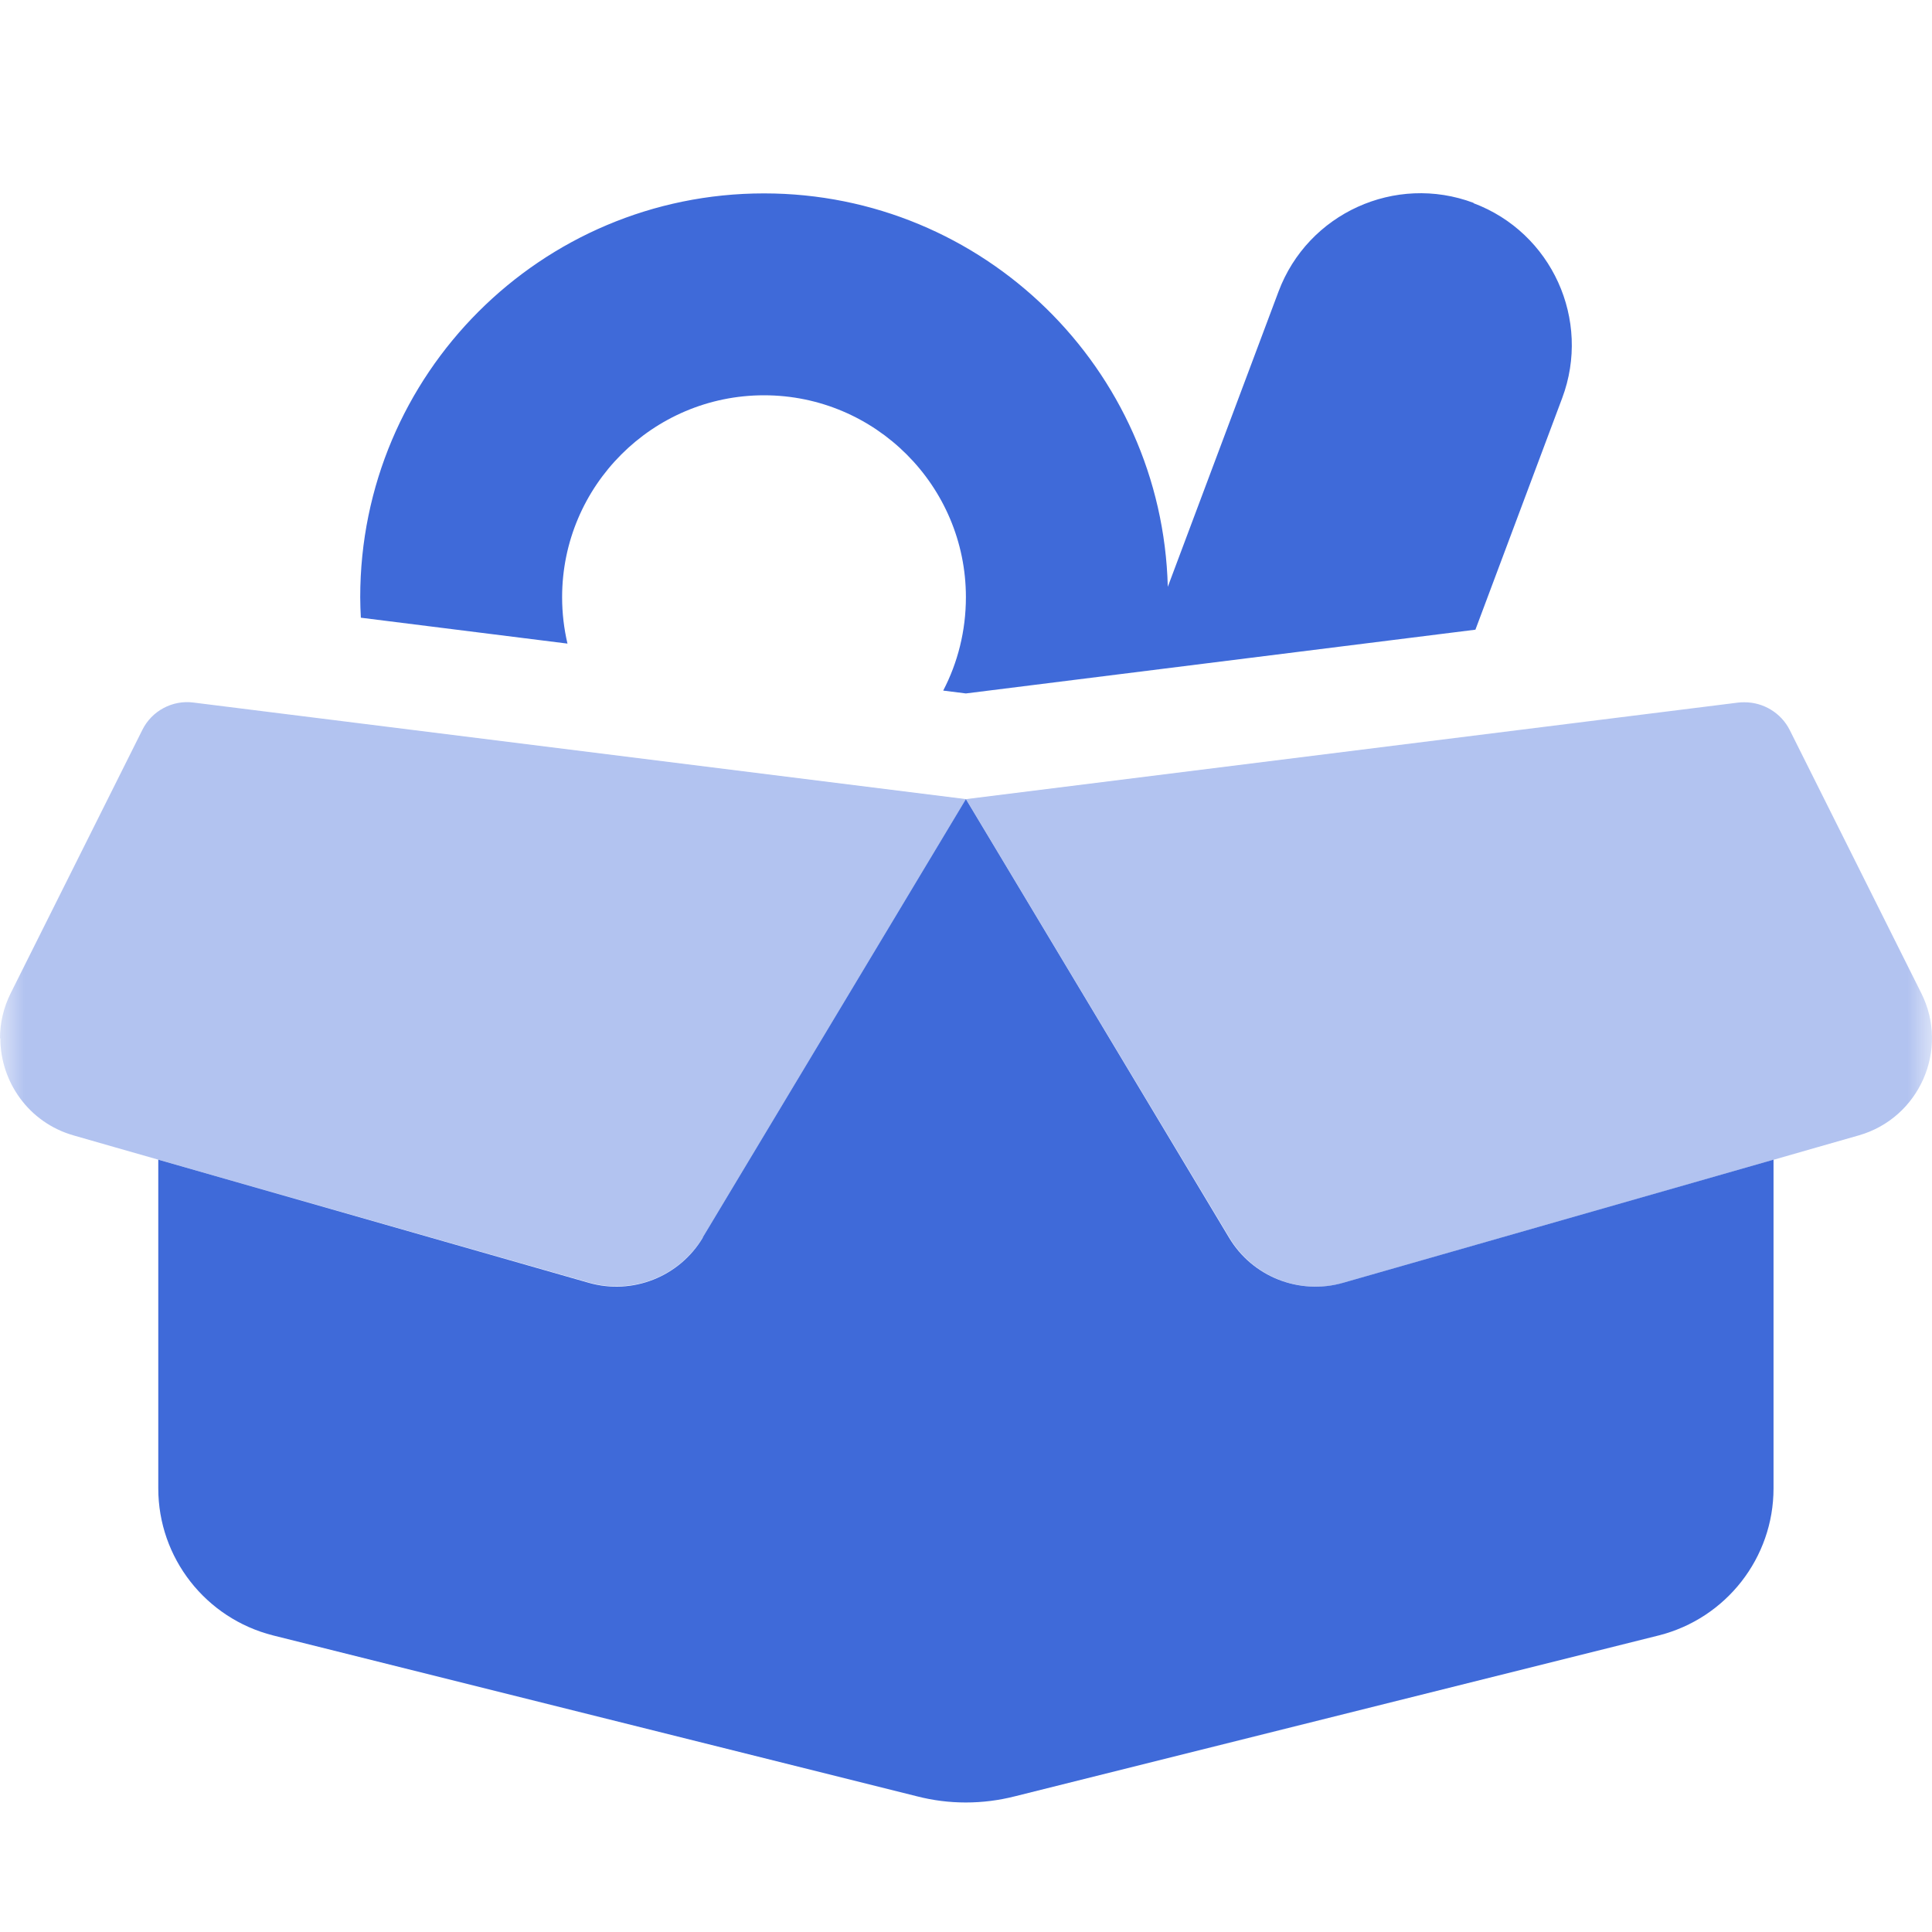 <?xml version="1.0" encoding="UTF-8"?>
<svg xmlns="http://www.w3.org/2000/svg" width="40" height="40" viewBox="0 0 40 40" fill="none">
  <mask id="mask0_4178_108" style="mask-type:alpha" maskUnits="userSpaceOnUse" x="0" y="0" width="40" height="40">
    <rect width="40" height="40" rx="8" fill="#D9D9D9"></rect>
  </mask>
  <g mask="url(#mask0_4178_108)">
    <path opacity="0.4" d="M0 21.496C0 21.182 0.072 20.862 0.222 20.562L2.946 15.114C3.142 14.716 3.573 14.487 4.01 14.546L20 16.545C18.184 19.569 16.368 22.593 14.552 25.617C14.069 26.427 13.096 26.812 12.188 26.551L3.279 24.01C2.691 23.84 2.103 23.677 1.522 23.507C0.588 23.24 0.007 22.39 0.007 21.496H0ZM20 16.545L35.989 14.546C36.035 14.54 36.074 14.54 36.12 14.54C36.512 14.54 36.877 14.762 37.054 15.114L39.778 20.562C40.365 21.731 39.738 23.148 38.484 23.507C37.896 23.677 37.309 23.84 36.727 24.01C33.755 24.859 30.79 25.709 27.818 26.558C26.91 26.819 25.937 26.433 25.454 25.624C23.631 22.593 21.816 19.569 20 16.545Z" fill="#3F6AD9"></path>
    <path d="M30.508 4.207C32.127 4.814 32.95 6.623 32.343 8.243L30.547 13.037L19.998 14.357L19.528 14.298C19.828 13.723 19.998 13.063 19.998 12.364C19.998 10.059 18.124 8.184 15.818 8.184C13.512 8.184 11.638 10.059 11.638 12.364C11.638 12.698 11.677 13.018 11.749 13.325L7.471 12.789C7.464 12.645 7.458 12.508 7.458 12.364C7.458 7.747 11.2 4.004 15.818 4.004C20.364 4.004 24.061 7.636 24.178 12.149L26.471 6.035C27.078 4.416 28.888 3.593 30.508 4.2V4.207ZM14.551 25.617L19.998 16.545L25.446 25.624C25.929 26.434 26.902 26.819 27.81 26.558L36.719 24.01V30.816C36.719 32.253 35.739 33.507 34.342 33.86L21.011 37.191C20.344 37.361 19.646 37.361 18.986 37.191L5.655 33.86C4.257 33.507 3.277 32.253 3.277 30.816V24.01L12.187 26.558C13.094 26.819 14.068 26.434 14.551 25.624V25.617Z" fill="#3F6AD9"></path>
  </g>
</svg>
